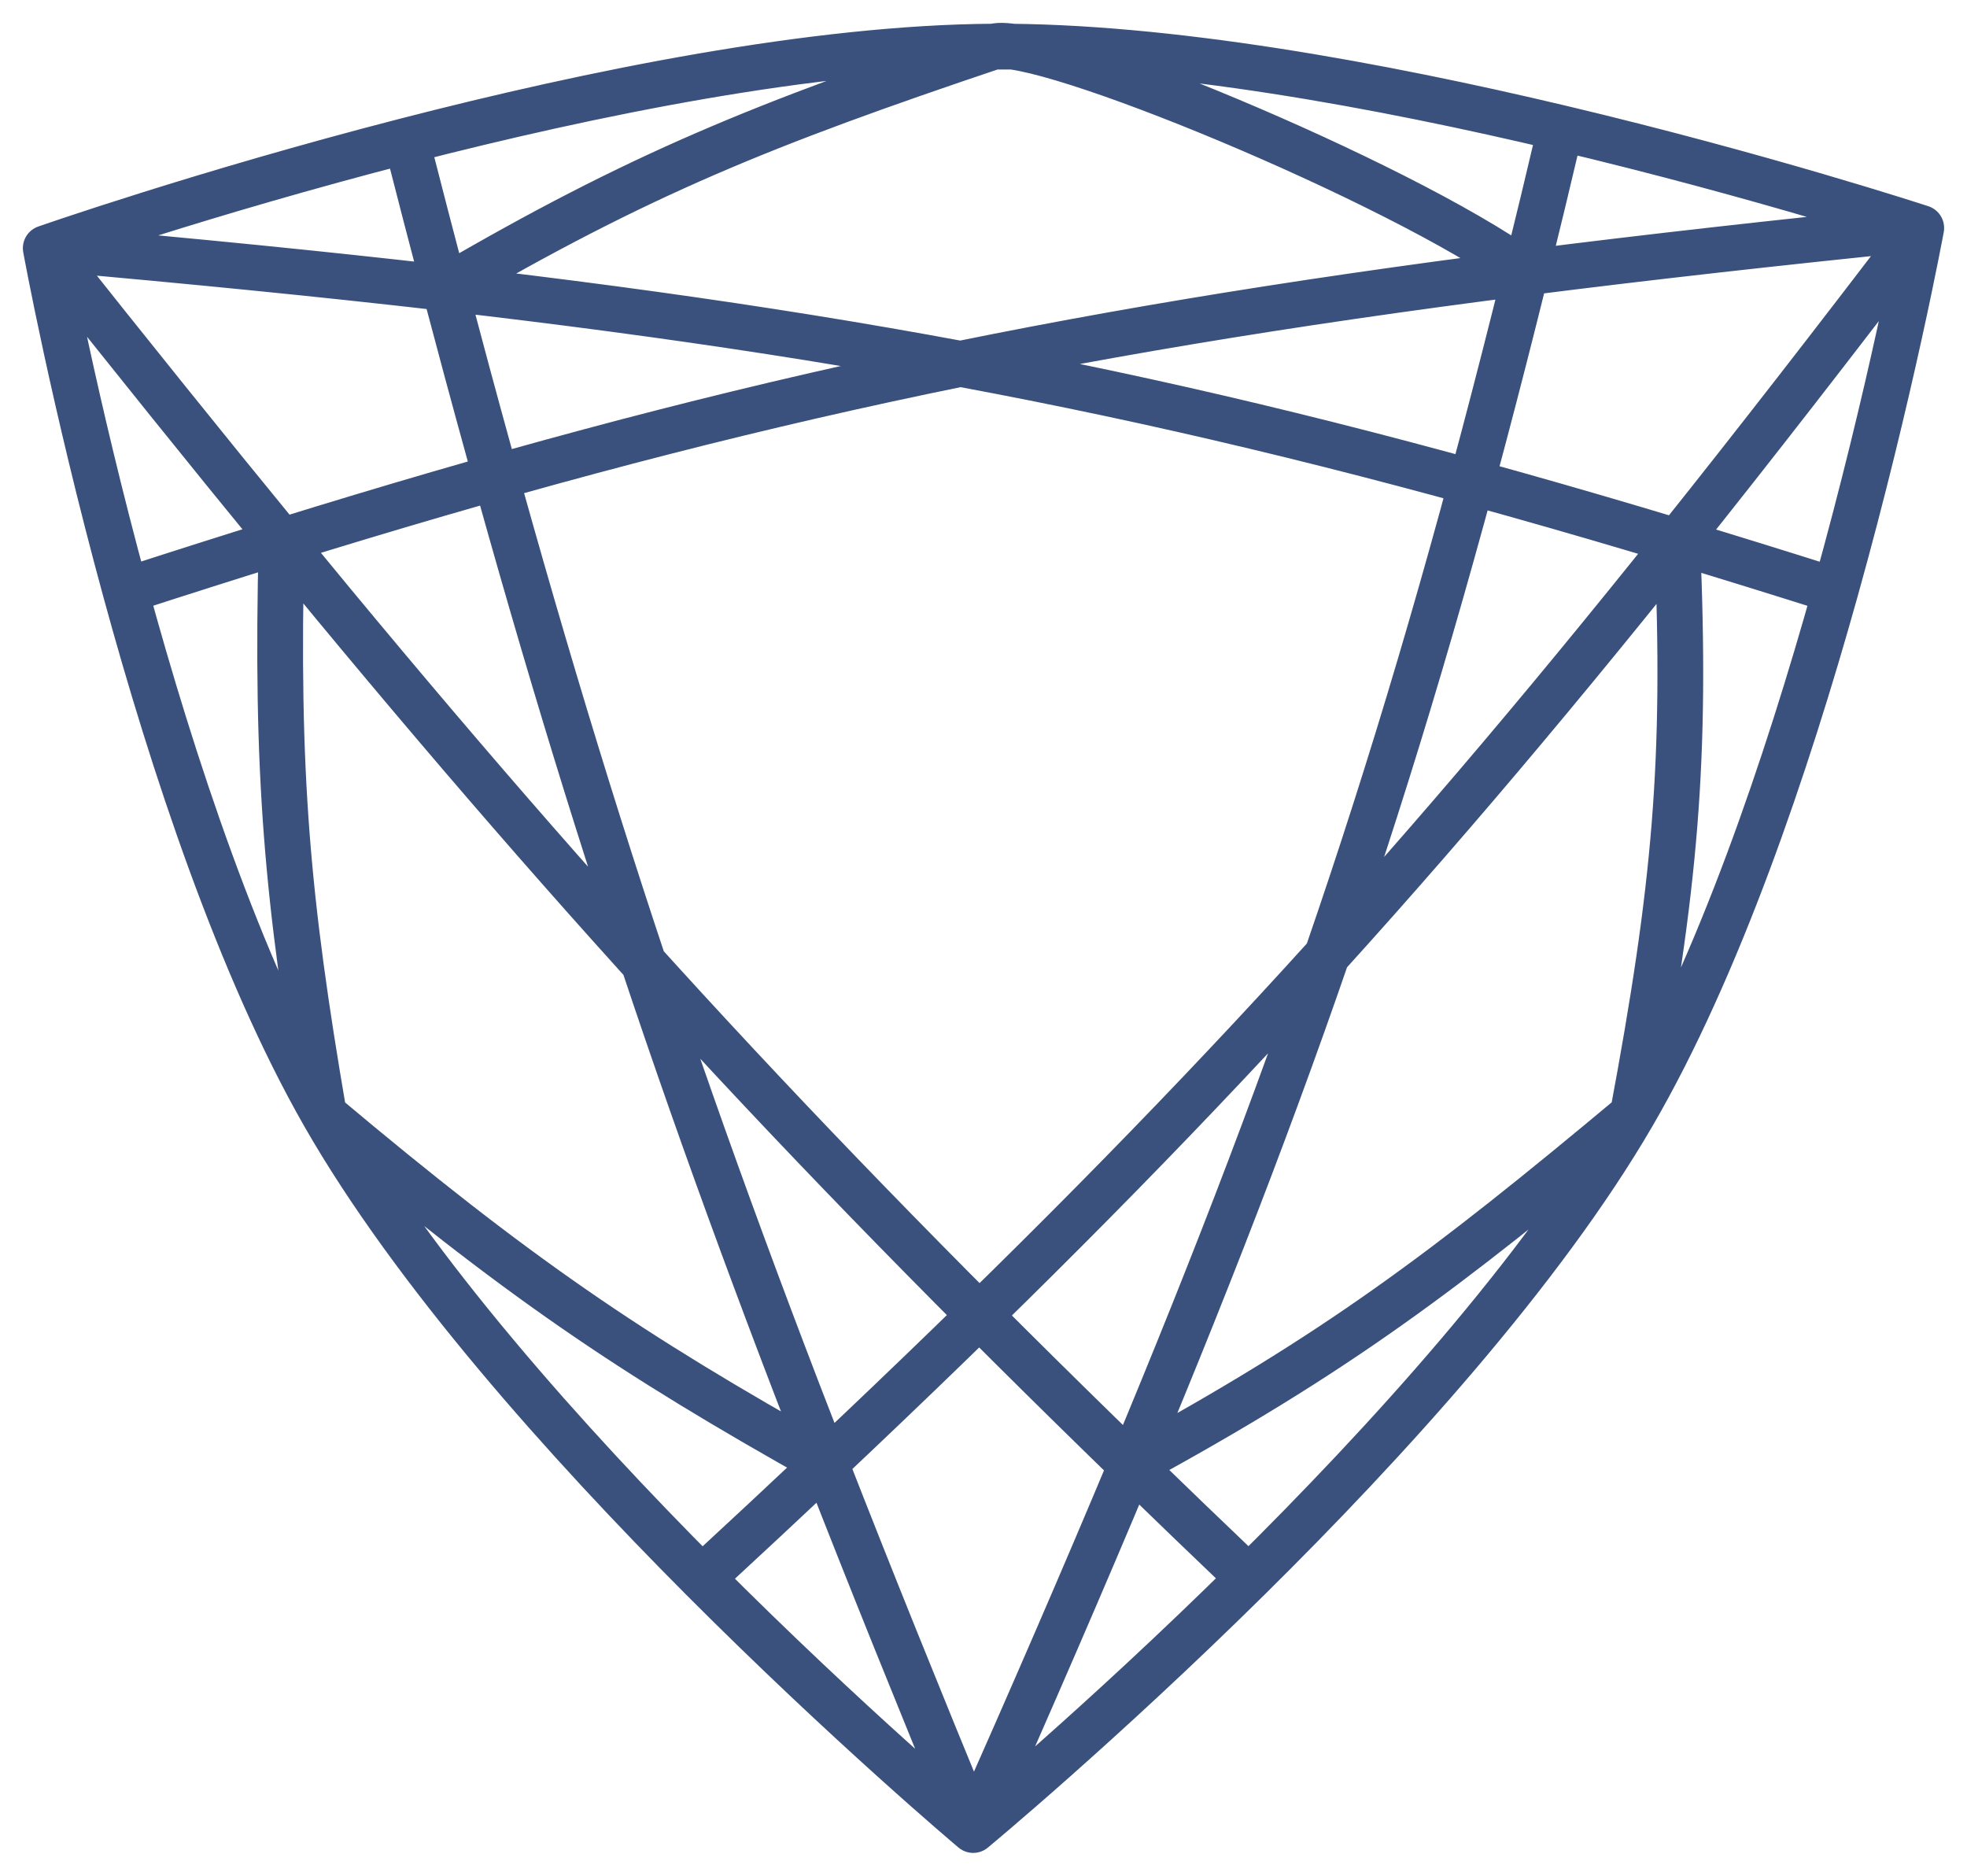 <?xml version="1.0" encoding="UTF-8"?>
<svg xmlns="http://www.w3.org/2000/svg" width="43" height="41" viewBox="0 0 43 41" fill="none">
  <path d="M42 4.983C42 4.983 41.346 8.543 40.125 12.911M42 4.983C42 4.983 38.555 3.851 34.115 2.797M42 4.983C40.097 7.48 38.344 9.739 36.665 11.839M42 4.983C38.858 5.302 36.004 5.622 33.353 5.959M1 5.424C1 5.424 1.607 8.76 2.741 12.911M1 5.424C1 5.424 4.429 4.223 8.885 3.075M1 5.424C2.841 7.743 4.538 9.854 6.155 11.826M1 5.424C4.167 5.703 7.043 5.988 9.721 6.296M21.275 40C21.275 40 18.542 37.702 15.345 34.494M21.275 40C21.275 40 24.05 37.703 27.299 34.494M21.275 40C20.082 37.107 19.017 34.468 18.045 31.977M21.275 40C22.552 37.122 23.692 34.494 24.727 32.019M21.725 1.019C25.509 0.998 30.2 1.867 34.115 2.797M21.725 1.019C17.791 1.041 12.917 2.036 8.885 3.075M21.725 1.019C16.674 2.718 13.981 3.807 9.721 6.296M21.725 1.019C22.7 0.724 30.533 3.937 33.353 5.959M35.692 24.363C37.563 21.147 39.06 16.721 40.125 12.911M35.692 24.363C33.697 27.793 30.297 31.532 27.299 34.494M35.692 24.363C31.565 27.81 29.197 29.586 24.727 32.019M35.692 24.363C36.623 19.383 36.872 16.636 36.665 11.839M7.082 24.363C5.24 21.139 3.772 16.688 2.741 12.911M7.082 24.363C9.039 27.787 12.39 31.529 15.345 34.494M7.082 24.363C11.324 27.924 13.723 29.559 18.045 31.977M7.082 24.363C6.274 19.654 6.03 16.925 6.155 11.826M2.741 12.911C3.914 12.53 5.049 12.169 6.155 11.826M15.345 34.494C16.281 33.63 17.179 32.792 18.045 31.977M40.125 12.911C38.936 12.534 37.785 12.177 36.665 11.839M34.115 2.797C33.859 3.885 33.606 4.937 33.353 5.959M8.885 3.075C9.168 4.184 9.447 5.256 9.721 6.296M27.299 34.494C26.408 33.644 25.553 32.821 24.727 32.019M18.045 31.977C14.602 23.152 12.331 16.179 9.721 6.296M18.045 31.977C25.587 24.867 30.642 19.376 36.665 11.839M6.155 11.826C12.334 19.36 17.338 24.842 24.727 32.019M6.155 11.826C15.571 8.904 22.875 7.294 33.353 5.959M24.727 32.019C28.53 22.917 30.903 15.866 33.353 5.959M9.721 6.296C19.838 7.461 27.141 8.966 36.665 11.839" stroke="#3A507D" stroke-linecap="round"></path>
</svg>
